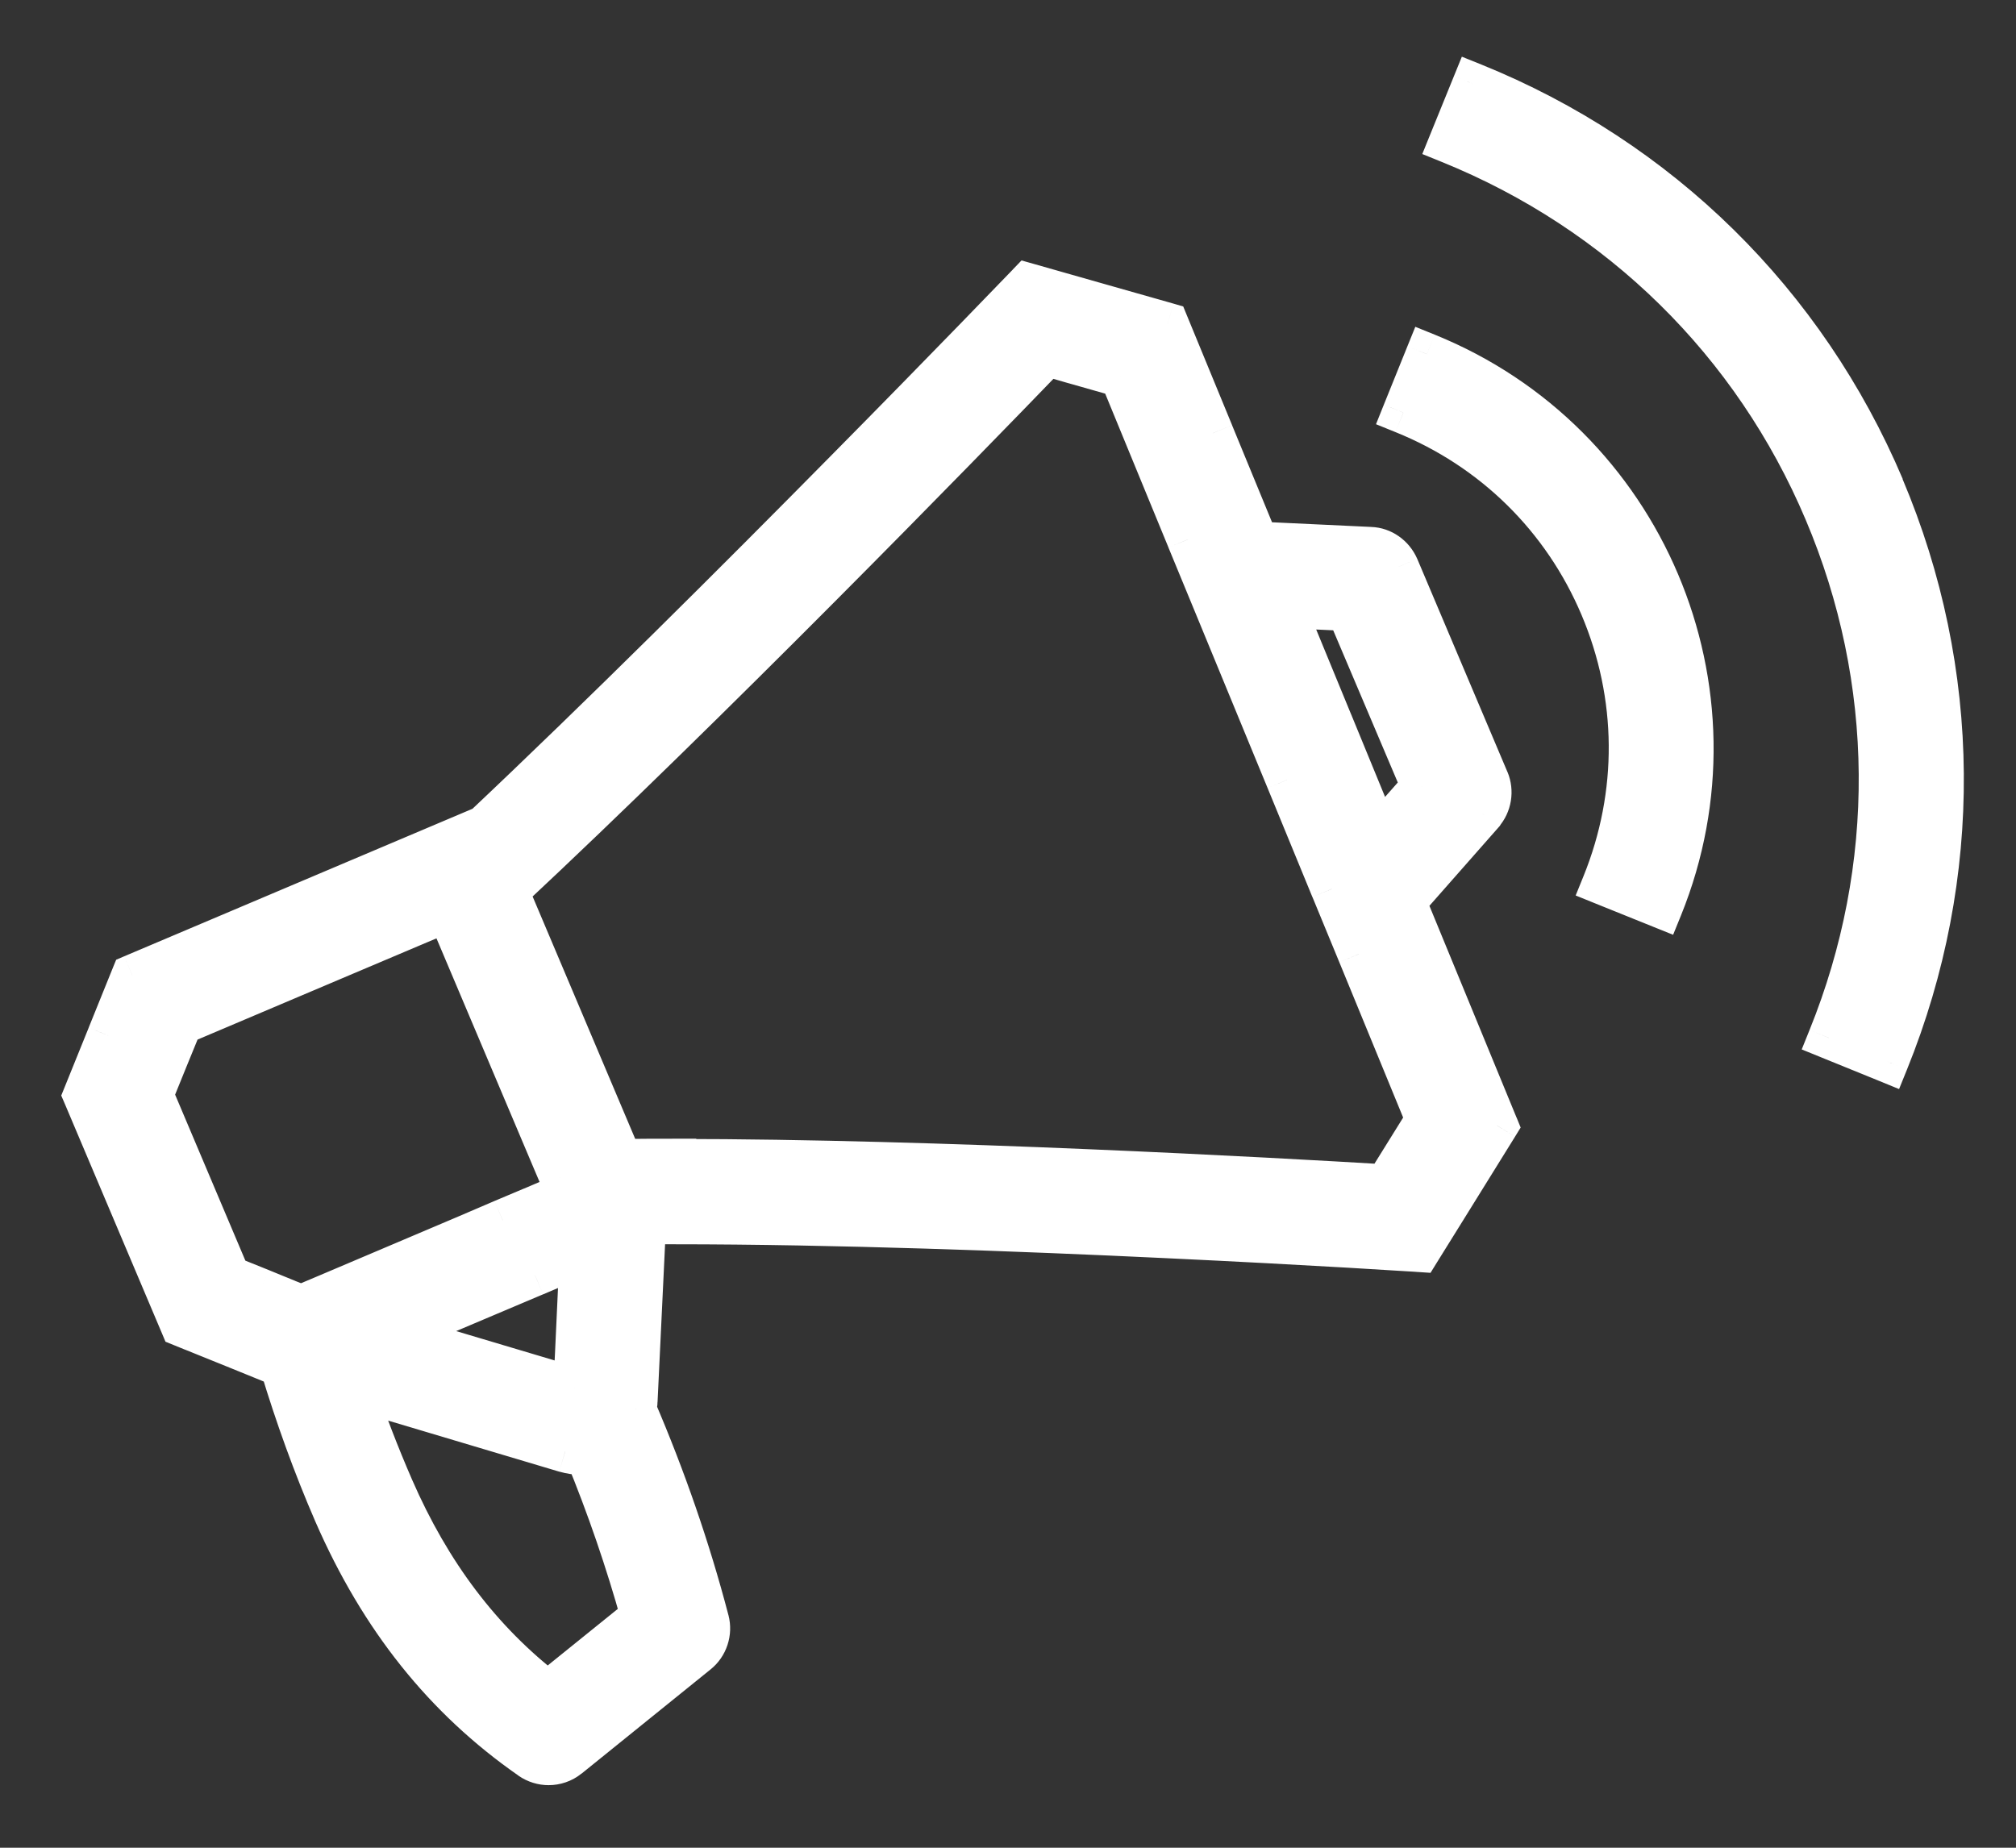 <svg width="24" height="22" viewBox="0 0 24 22" fill="none" xmlns="http://www.w3.org/2000/svg">
<rect x="0" y="0" width="24" height="22" fill="#333333" stroke="none"/>
<path fill-rule="evenodd" clip-rule="evenodd" d="M17.541 1C19.758 1.897 21.488 3.603 22.42 5.8L22.418 5.797C23.347 7.994 23.367 10.426 22.47 12.641L21.774 12.358C22.596 10.329 22.578 8.102 21.726 6.09C20.875 4.079 19.287 2.518 17.258 1.696L17.541 1ZM17.651 9.685C17.746 9.577 17.771 9.422 17.716 9.289L16.641 6.752C16.584 6.619 16.456 6.529 16.313 6.524L14.973 6.461C14.794 6.027 14.616 5.593 14.437 5.159L14.437 5.158L14.437 5.158C14.258 4.724 14.08 4.29 13.901 3.856C13.457 3.729 13.202 3.657 12.902 3.571L12.238 3.382C12.238 3.382 8.588 7.18 5.729 9.875L5.722 9.86L1.576 11.616C1.463 11.894 1.376 12.111 1.288 12.329L1.288 12.329L1.288 12.329C1.2 12.546 1.113 12.764 1 13.042L2.16 15.782L2.295 15.837L2.296 15.837C2.691 15.997 2.97 16.11 3.345 16.263C3.525 16.859 3.735 17.445 3.983 18.017C4.53 19.269 5.291 20.224 6.316 20.937C6.381 20.983 6.456 21.005 6.531 21.005C6.614 21.005 6.699 20.977 6.767 20.922L8.302 19.682C8.417 19.59 8.467 19.437 8.43 19.294C8.207 18.44 7.914 17.596 7.563 16.779L7.565 16.773C7.572 16.743 7.578 16.714 7.578 16.681L7.676 14.627L7.728 14.605L7.711 14.565H8.037C11.819 14.565 16.897 14.895 16.897 14.895L17.206 14.398C17.401 14.085 17.539 13.863 17.824 13.402L17.823 13.401C17.458 12.512 17.092 11.623 16.727 10.737L17.648 9.69L17.651 9.685ZM8.039 13.808H8.039C7.811 13.808 7.601 13.808 7.398 13.813L6.043 10.612C8.445 8.367 11.416 5.316 12.465 4.229L12.786 4.322L13.342 4.48L14.141 6.423L14.299 6.807L14.457 7.19L15.321 9.287L15.855 10.584L16.015 10.973L16.175 11.361L16.985 13.33L16.496 14.114C15.163 14.034 11.148 13.811 8.039 13.811V13.808ZM4.675 17.713C4.507 17.328 4.354 16.932 4.219 16.534L6.729 17.283C6.792 17.3 6.857 17.31 6.919 17.31C6.937 17.31 6.957 17.308 6.974 17.305C7.235 17.939 7.458 18.59 7.641 19.247L6.521 20.151C5.727 19.54 5.121 18.738 4.675 17.713ZM2.731 15.201L1.814 13.034L1.987 12.611L2.16 12.187L4.099 11.366L5.163 10.915L5.329 10.845L5.459 11.153L6.591 13.828L6.671 14.016L6.749 14.201V14.207L6.336 14.382L5.985 14.53L5.775 14.62L5.634 14.68L3.893 15.419L3.585 15.549L3.538 15.529L3.417 15.482L3.29 15.429L3.107 15.354L2.738 15.206L2.731 15.201ZM6.892 15.366L6.857 16.125L6.837 16.529L6.601 16.459L4.692 15.89L6.018 15.329L6.368 15.181L6.716 15.033L6.914 14.95L6.894 15.369L6.892 15.366ZM16.04 7.263L15.289 7.228C15.475 7.681 15.662 8.135 15.849 8.589L15.85 8.591L15.851 8.594C16.038 9.048 16.224 9.502 16.411 9.955L16.932 9.364L16.04 7.263ZM16.987 4.216L16.706 4.913C17.774 5.344 18.61 6.165 19.059 7.225C19.507 8.285 19.517 9.454 19.084 10.524L19.78 10.805C20.827 8.219 19.575 5.264 16.987 4.216Z" fill="white"/>
<path d="M22.42 5.8L22.244 5.976L22.651 5.702L22.42 5.8ZM17.541 1L17.634 0.768L17.403 0.675L17.309 0.906L17.541 1ZM22.418 5.797L22.595 5.62L22.188 5.894L22.418 5.797ZM22.47 12.641L22.376 12.872L22.608 12.967L22.702 12.735L22.47 12.641ZM21.774 12.358L21.542 12.264L21.449 12.495L21.68 12.589L21.774 12.358ZM21.726 6.09L21.496 6.188L21.726 6.09ZM17.258 1.696L17.026 1.602L16.932 1.834L17.164 1.928L17.258 1.696ZM17.716 9.289L17.947 9.193L17.946 9.192L17.716 9.289ZM17.651 9.685L17.463 9.519L17.442 9.544L17.427 9.573L17.651 9.685ZM16.641 6.752L16.872 6.654L16.871 6.652L16.641 6.752ZM16.313 6.524L16.302 6.773L16.304 6.773L16.313 6.524ZM14.973 6.461L14.742 6.556L14.802 6.703L14.961 6.711L14.973 6.461ZM14.437 5.159L14.668 5.064L14.668 5.064L14.437 5.159ZM14.437 5.158L14.206 5.253L14.206 5.254L14.437 5.158ZM13.901 3.856L14.132 3.761L14.086 3.649L13.97 3.615L13.901 3.856ZM12.902 3.571L12.834 3.812L12.834 3.812L12.902 3.571ZM12.238 3.382L12.306 3.142L12.161 3.101L12.057 3.209L12.238 3.382ZM5.729 9.875L5.506 9.987L5.656 10.288L5.901 10.057L5.729 9.875ZM5.722 9.86L5.946 9.748L5.841 9.539L5.624 9.63L5.722 9.86ZM1.576 11.616L1.479 11.386L1.383 11.427L1.344 11.522L1.576 11.616ZM1.288 12.329L1.52 12.422L1.52 12.422L1.288 12.329ZM1.288 12.329L1.52 12.423L1.52 12.423L1.288 12.329ZM1.288 12.329L1.056 12.235L1.056 12.236L1.288 12.329ZM1 13.042L0.768 12.948L0.729 13.044L0.77 13.139L1 13.042ZM2.16 15.782L1.93 15.88L1.97 15.975L2.066 16.014L2.16 15.782ZM2.295 15.837L2.389 15.605L2.389 15.605L2.295 15.837ZM2.296 15.837L2.202 16.069L2.202 16.069L2.296 15.837ZM3.345 16.263L3.584 16.191L3.55 16.077L3.439 16.032L3.345 16.263ZM3.983 18.017L3.754 18.116L3.754 18.116L3.983 18.017ZM6.316 20.937L6.173 21.142L6.173 21.143L6.316 20.937ZM6.767 20.922L6.609 20.728L6.609 20.729L6.767 20.922ZM8.302 19.682L8.145 19.488L8.145 19.488L8.302 19.682ZM8.43 19.294L8.188 19.357L8.188 19.358L8.43 19.294ZM7.563 16.779L7.32 16.723L7.301 16.802L7.333 16.878L7.563 16.779ZM7.565 16.773L7.321 16.716L7.321 16.717L7.565 16.773ZM7.578 16.681L7.328 16.669V16.681H7.578ZM7.676 14.627L7.577 14.398L7.434 14.459L7.426 14.615L7.676 14.627ZM7.728 14.605L7.827 14.835L8.058 14.735L7.957 14.505L7.728 14.605ZM7.711 14.565V14.315H7.329L7.482 14.665L7.711 14.565ZM16.897 14.895L16.881 15.145L17.03 15.155L17.109 15.027L16.897 14.895ZM17.206 14.398L16.994 14.266L16.994 14.266L17.206 14.398ZM17.824 13.402L18.036 13.534L18.103 13.425L18.055 13.307L17.824 13.402ZM17.823 13.401L18.054 13.306L17.823 13.401ZM16.727 10.737L16.539 10.572L16.436 10.689L16.495 10.832L16.727 10.737ZM17.648 9.69L17.836 9.855L17.857 9.831L17.872 9.802L17.648 9.69ZM8.039 13.808H8.289V13.558H8.039V13.808ZM7.398 13.813L7.168 13.911L7.234 14.067L7.404 14.063L7.398 13.813ZM6.043 10.612L5.872 10.429L5.744 10.548L5.812 10.709L6.043 10.612ZM12.465 4.229L12.535 3.989L12.39 3.947L12.286 4.055L12.465 4.229ZM12.786 4.322L12.717 4.562L12.718 4.562L12.786 4.322ZM13.342 4.48L13.573 4.384L13.527 4.272L13.41 4.239L13.342 4.48ZM14.141 6.423L13.91 6.518L13.91 6.519L14.141 6.423ZM14.299 6.807L14.068 6.902V6.902L14.299 6.807ZM14.457 7.19L14.226 7.285L14.226 7.285L14.457 7.19ZM15.321 9.287L15.552 9.192L15.552 9.191L15.321 9.287ZM15.855 10.584L15.623 10.679L15.624 10.68L15.855 10.584ZM16.015 10.973L15.784 11.068H15.784L16.015 10.973ZM16.175 11.361L16.407 11.266L16.406 11.265L16.175 11.361ZM16.985 13.33L17.197 13.462L17.264 13.353L17.216 13.235L16.985 13.33ZM16.496 14.114L16.481 14.363L16.63 14.372L16.708 14.246L16.496 14.114ZM8.039 13.811H7.789V14.061H8.039V13.811ZM4.219 16.534L4.29 16.294L3.827 16.156L3.982 16.614L4.219 16.534ZM4.675 17.713L4.446 17.813L4.446 17.813L4.675 17.713ZM6.729 17.283L6.657 17.522L6.662 17.523L6.729 17.283ZM6.974 17.305L7.206 17.21L7.132 17.03L6.939 17.058L6.974 17.305ZM7.641 19.247L7.798 19.441L7.926 19.338L7.882 19.18L7.641 19.247ZM6.521 20.151L6.369 20.349L6.525 20.469L6.678 20.345L6.521 20.151ZM1.814 13.034L1.583 12.94L1.543 13.036L1.584 13.132L1.814 13.034ZM2.731 15.201L2.501 15.298L2.53 15.367L2.592 15.409L2.731 15.201ZM1.987 12.611L1.756 12.516H1.756L1.987 12.611ZM2.16 12.187L2.062 11.957L1.967 11.998L1.928 12.093L2.16 12.187ZM4.099 11.366L4.001 11.136L4.001 11.136L4.099 11.366ZM5.163 10.915L5.261 11.145L5.261 11.145L5.163 10.915ZM5.329 10.845L5.559 10.747L5.461 10.517L5.231 10.615L5.329 10.845ZM5.459 11.153L5.229 11.25L5.229 11.25L5.459 11.153ZM6.591 13.828L6.361 13.926L6.361 13.926L6.591 13.828ZM6.671 14.016L6.902 13.919L6.901 13.918L6.671 14.016ZM6.749 14.201H6.999V14.151L6.98 14.105L6.749 14.201ZM6.749 14.207L6.847 14.437L6.999 14.372V14.207H6.749ZM6.336 14.382L6.433 14.612L6.433 14.612L6.336 14.382ZM5.985 14.53L5.888 14.299L5.886 14.3L5.985 14.53ZM5.775 14.62L5.873 14.85L5.873 14.85L5.775 14.62ZM5.634 14.68L5.732 14.91L5.733 14.91L5.634 14.68ZM3.893 15.419L3.991 15.649L3.991 15.649L3.893 15.419ZM3.585 15.549L3.488 15.78L3.585 15.82L3.683 15.779L3.585 15.549ZM3.538 15.529L3.635 15.299L3.63 15.297L3.538 15.529ZM3.417 15.482L3.322 15.713L3.325 15.714L3.417 15.482ZM3.29 15.429L3.385 15.198L3.385 15.198L3.29 15.429ZM3.107 15.354L3.202 15.123L3.2 15.122L3.107 15.354ZM2.738 15.206L2.6 15.414L2.621 15.428L2.645 15.438L2.738 15.206ZM6.857 16.125L7.106 16.138L7.106 16.137L6.857 16.125ZM6.892 15.366L7.069 15.19L6.668 14.789L6.642 15.355L6.892 15.366ZM6.837 16.529L6.765 16.768L7.071 16.859L7.086 16.541L6.837 16.529ZM6.601 16.459L6.53 16.698L6.53 16.698L6.601 16.459ZM4.692 15.89L4.595 15.66L3.954 15.931L4.621 16.129L4.692 15.89ZM6.018 15.329L5.92 15.098L5.92 15.098L6.018 15.329ZM6.368 15.181L6.465 15.411L6.466 15.411L6.368 15.181ZM6.716 15.033L6.62 14.802L6.619 14.803L6.716 15.033ZM6.914 14.95L7.164 14.962L7.183 14.567L6.818 14.72L6.914 14.95ZM6.894 15.369L6.717 15.546L7.117 15.945L7.144 15.381L6.894 15.369ZM15.289 7.228L15.3 6.978L14.908 6.96L15.057 7.323L15.289 7.228ZM16.04 7.263L16.27 7.165L16.209 7.02L16.052 7.013L16.04 7.263ZM15.849 8.589L16.08 8.494L16.08 8.494L15.849 8.589ZM15.85 8.591L15.618 8.687L15.618 8.687L15.85 8.591ZM15.851 8.594L16.082 8.498L16.082 8.498L15.851 8.594ZM16.411 9.955L16.18 10.05L16.332 10.423L16.598 10.121L16.411 9.955ZM16.932 9.364L17.119 9.53L17.224 9.412L17.162 9.267L16.932 9.364ZM16.706 4.913L16.474 4.819L16.381 5.051L16.613 5.145L16.706 4.913ZM16.987 4.216L17.081 3.985L16.849 3.891L16.755 4.123L16.987 4.216ZM19.059 7.225L18.828 7.322L19.059 7.225ZM19.084 10.524L18.852 10.43L18.758 10.662L18.99 10.756L19.084 10.524ZM19.78 10.805L19.687 11.037L19.918 11.13L20.012 10.899L19.78 10.805ZM22.651 5.702C21.693 3.444 19.913 1.69 17.634 0.768L17.447 1.232C19.602 2.104 21.284 3.761 22.19 5.897L22.651 5.702ZM22.241 5.974L22.244 5.976L22.597 5.623L22.595 5.62L22.241 5.974ZM22.702 12.735C23.624 10.459 23.603 7.958 22.648 5.7L22.188 5.894C23.091 8.03 23.111 10.394 22.239 12.547L22.702 12.735ZM21.68 12.589L22.376 12.872L22.565 12.409L21.868 12.126L21.68 12.589ZM21.496 6.188C22.322 8.138 22.339 10.296 21.542 12.264L22.006 12.451C22.852 10.361 22.834 8.065 21.957 5.993L21.496 6.188ZM17.164 1.928C19.131 2.725 20.671 4.237 21.496 6.188L21.957 5.993C21.079 3.92 19.442 2.311 17.351 1.465L17.164 1.928ZM17.309 0.906L17.026 1.602L17.489 1.791L17.772 1.094L17.309 0.906ZM17.485 9.385C17.504 9.431 17.495 9.484 17.463 9.519L17.838 9.85C17.997 9.67 18.038 9.413 17.947 9.193L17.485 9.385ZM16.411 6.849L17.486 9.387L17.946 9.192L16.872 6.654L16.411 6.849ZM16.304 6.773C16.346 6.775 16.391 6.803 16.412 6.851L16.871 6.652C16.776 6.435 16.565 6.282 16.322 6.274L16.304 6.773ZM14.961 6.711L16.302 6.773L16.325 6.274L14.985 6.211L14.961 6.711ZM14.206 5.254C14.384 5.688 14.563 6.122 14.742 6.556L15.204 6.366C15.025 5.931 14.847 5.498 14.668 5.064L14.206 5.254ZM14.206 5.254L14.206 5.255L14.668 5.064L14.668 5.063L14.206 5.254ZM14.206 5.254L14.206 5.254L14.668 5.063L14.668 5.063L14.206 5.254ZM13.67 3.951C13.849 4.385 14.027 4.819 14.206 5.253L14.668 5.063C14.489 4.629 14.311 4.195 14.132 3.761L13.67 3.951ZM12.834 3.812C13.134 3.897 13.388 3.969 13.832 4.096L13.97 3.615C13.525 3.488 13.27 3.416 12.97 3.331L12.834 3.812ZM12.169 3.623L12.834 3.812L12.97 3.331L12.306 3.142L12.169 3.623ZM5.901 10.057C7.333 8.706 8.963 7.081 10.233 5.794C10.869 5.15 11.415 4.591 11.802 4.192C11.995 3.993 12.149 3.834 12.255 3.724C12.308 3.67 12.348 3.628 12.376 3.599C12.39 3.585 12.4 3.574 12.407 3.567C12.411 3.563 12.413 3.56 12.415 3.558C12.416 3.557 12.417 3.557 12.417 3.556C12.417 3.556 12.417 3.556 12.418 3.556C12.418 3.556 12.418 3.556 12.418 3.556C12.418 3.556 12.418 3.556 12.238 3.382C12.057 3.209 12.057 3.209 12.057 3.209C12.057 3.209 12.057 3.209 12.057 3.209C12.057 3.209 12.057 3.21 12.057 3.21C12.056 3.21 12.056 3.211 12.055 3.212C12.053 3.214 12.05 3.216 12.047 3.22C12.04 3.227 12.029 3.238 12.016 3.252C11.988 3.281 11.948 3.323 11.895 3.377C11.79 3.486 11.636 3.645 11.443 3.844C11.057 4.241 10.512 4.8 9.877 5.442C8.608 6.728 6.984 8.349 5.558 9.693L5.901 10.057ZM5.498 9.972L5.506 9.987L5.953 9.764L5.946 9.748L5.498 9.972ZM1.674 11.847L5.819 10.091L5.624 9.63L1.479 11.386L1.674 11.847ZM1.52 12.422C1.608 12.205 1.695 11.988 1.808 11.71L1.344 11.522C1.232 11.8 1.144 12.018 1.056 12.235L1.52 12.422ZM1.52 12.423L1.52 12.422L1.056 12.235L1.056 12.235L1.52 12.423ZM1.52 12.423L1.52 12.423L1.056 12.235L1.056 12.235L1.52 12.423ZM1.232 13.136C1.344 12.857 1.432 12.64 1.52 12.423L1.056 12.236C0.968 12.453 0.881 12.67 0.768 12.948L1.232 13.136ZM2.39 15.685L1.23 12.944L0.77 13.139L1.93 15.88L2.39 15.685ZM2.389 15.605L2.254 15.55L2.066 16.014L2.201 16.069L2.389 15.605ZM2.39 15.605L2.389 15.605L2.201 16.068L2.202 16.069L2.39 15.605ZM3.439 16.032C3.064 15.878 2.785 15.765 2.389 15.605L2.202 16.069C2.598 16.229 2.876 16.341 3.25 16.494L3.439 16.032ZM4.213 17.917C3.969 17.356 3.762 16.779 3.584 16.191L3.105 16.335C3.288 16.94 3.502 17.535 3.754 18.116L4.213 17.917ZM6.459 20.732C5.476 20.047 4.742 19.131 4.213 17.917L3.754 18.116C4.317 19.407 5.107 20.4 6.173 21.142L6.459 20.732ZM6.531 20.755C6.506 20.755 6.481 20.748 6.458 20.732L6.173 21.143C6.281 21.217 6.406 21.255 6.531 21.255V20.755ZM6.609 20.729C6.588 20.745 6.56 20.755 6.531 20.755V21.255C6.667 21.255 6.809 21.21 6.924 21.116L6.609 20.729ZM8.145 19.488L6.609 20.728L6.924 21.117L8.459 19.877L8.145 19.488ZM8.188 19.358C8.201 19.405 8.184 19.457 8.145 19.488L8.459 19.877C8.651 19.723 8.734 19.468 8.672 19.23L8.188 19.358ZM7.333 16.878C7.679 17.683 7.968 18.516 8.188 19.357L8.672 19.231C8.445 18.364 8.148 17.508 7.793 16.68L7.333 16.878ZM7.321 16.717L7.32 16.723L7.807 16.835L7.808 16.829L7.321 16.717ZM7.328 16.681C7.328 16.681 7.328 16.682 7.327 16.687C7.326 16.693 7.325 16.7 7.321 16.716L7.808 16.829C7.814 16.802 7.828 16.747 7.828 16.681H7.328ZM7.426 14.615L7.328 16.669L7.828 16.693L7.926 14.639L7.426 14.615ZM7.63 14.375L7.577 14.398L7.774 14.857L7.827 14.835L7.63 14.375ZM7.482 14.665L7.499 14.705L7.957 14.505L7.94 14.464L7.482 14.665ZM8.037 14.315H7.711V14.815H8.037V14.315ZM16.897 14.895C16.913 14.646 16.913 14.646 16.913 14.646C16.913 14.646 16.913 14.646 16.913 14.646C16.913 14.646 16.912 14.646 16.912 14.646C16.911 14.646 16.91 14.646 16.909 14.646C16.907 14.646 16.903 14.645 16.898 14.645C16.888 14.644 16.874 14.643 16.855 14.642C16.817 14.64 16.76 14.636 16.687 14.632C16.54 14.623 16.327 14.61 16.059 14.594C15.523 14.563 14.769 14.522 13.897 14.48C12.153 14.398 9.934 14.315 8.037 14.315V14.815C9.922 14.815 12.132 14.897 13.873 14.98C14.743 15.021 15.495 15.062 16.03 15.093C16.297 15.109 16.51 15.122 16.656 15.131C16.729 15.135 16.785 15.139 16.823 15.141C16.842 15.142 16.856 15.143 16.866 15.144C16.871 15.144 16.875 15.144 16.877 15.145C16.878 15.145 16.879 15.145 16.88 15.145C16.88 15.145 16.88 15.145 16.88 15.145C16.88 15.145 16.881 15.145 16.881 15.145C16.881 15.145 16.881 15.145 16.897 14.895ZM16.994 14.266L16.684 14.763L17.109 15.027L17.418 14.53L16.994 14.266ZM17.611 13.271C17.326 13.731 17.188 13.953 16.994 14.266L17.418 14.53C17.613 14.217 17.751 13.995 18.036 13.534L17.611 13.271ZM17.592 13.496L17.592 13.498L18.055 13.307L18.054 13.306L17.592 13.496ZM16.495 10.832C16.861 11.719 17.226 12.607 17.592 13.496L18.054 13.306C17.689 12.417 17.323 11.528 16.958 10.642L16.495 10.832ZM17.461 9.525L16.539 10.572L16.914 10.902L17.836 9.855L17.461 9.525ZM17.427 9.573L17.425 9.578L17.872 9.802L17.874 9.797L17.427 9.573ZM8.039 14.058H8.039V13.558H8.039V14.058ZM7.404 14.063C7.603 14.058 7.81 14.058 8.039 14.058V13.558C7.812 13.558 7.598 13.558 7.392 13.563L7.404 14.063ZM5.812 10.709L7.168 13.911L7.628 13.716L6.273 10.514L5.812 10.709ZM12.286 4.055C11.236 5.142 8.269 8.189 5.872 10.429L6.213 10.794C8.621 8.545 11.596 5.49 12.645 4.403L12.286 4.055ZM12.855 4.082L12.535 3.989L12.396 4.469L12.717 4.562L12.855 4.082ZM13.41 4.239L12.854 4.081L12.718 4.562L13.274 4.72L13.41 4.239ZM14.373 6.328L13.573 4.384L13.111 4.575L13.91 6.518L14.373 6.328ZM14.53 6.711L14.373 6.328L13.91 6.519L14.068 6.902L14.53 6.711ZM14.688 7.095L14.53 6.711L14.068 6.902L14.226 7.285L14.688 7.095ZM15.552 9.191L14.688 7.095L14.226 7.285L15.09 9.382L15.552 9.191ZM16.086 10.489L15.552 9.192L15.09 9.382L15.623 10.679L16.086 10.489ZM16.246 10.877L16.086 10.489L15.624 10.68L15.784 11.068L16.246 10.877ZM16.406 11.265L16.246 10.877L15.784 11.068L15.944 11.456L16.406 11.265ZM17.216 13.235L16.407 11.266L15.944 11.456L16.753 13.425L17.216 13.235ZM16.708 14.246L17.197 13.462L16.772 13.197L16.284 13.982L16.708 14.246ZM8.039 14.061C11.14 14.061 15.149 14.283 16.481 14.363L16.511 13.864C15.178 13.784 11.156 13.561 8.039 13.561V14.061ZM7.789 13.808V13.811H8.289V13.808H7.789ZM3.982 16.614C4.12 17.019 4.275 17.421 4.446 17.813L4.904 17.614C4.739 17.234 4.589 16.845 4.456 16.453L3.982 16.614ZM6.8 17.043L4.29 16.294L4.147 16.773L6.657 17.522L6.8 17.043ZM6.919 17.06C6.883 17.06 6.84 17.054 6.796 17.042L6.662 17.523C6.743 17.546 6.831 17.56 6.919 17.56V17.06ZM6.939 17.058C6.932 17.059 6.926 17.059 6.922 17.06C6.917 17.06 6.917 17.06 6.919 17.06V17.56C6.956 17.56 6.992 17.555 7.01 17.553L6.939 17.058ZM7.882 19.18C7.696 18.514 7.47 17.853 7.206 17.21L6.743 17.4C7 18.025 7.22 18.667 7.4 19.314L7.882 19.18ZM6.678 20.345L7.798 19.441L7.484 19.052L6.364 19.956L6.678 20.345ZM4.446 17.813C4.906 18.872 5.537 19.709 6.369 20.349L6.674 19.953C5.917 19.37 5.335 18.604 4.904 17.614L4.446 17.813ZM1.584 13.132L2.501 15.298L2.961 15.104L2.044 12.937L1.584 13.132ZM1.756 12.516L1.583 12.94L2.046 13.129L2.218 12.705L1.756 12.516ZM1.928 12.093L1.756 12.516L2.218 12.705L2.391 12.282L1.928 12.093ZM4.001 11.136L2.062 11.957L2.257 12.418L4.196 11.596L4.001 11.136ZM5.066 10.685L4.001 11.136L4.196 11.596L5.261 11.145L5.066 10.685ZM5.231 10.615L5.066 10.685L5.261 11.145L5.426 11.075L5.231 10.615ZM5.689 11.056L5.559 10.747L5.098 10.942L5.229 11.25L5.689 11.056ZM6.821 13.731L5.689 11.055L5.229 11.25L6.361 13.926L6.821 13.731ZM6.901 13.918L6.821 13.73L6.361 13.926L6.441 14.114L6.901 13.918ZM6.98 14.105L6.902 13.919L6.441 14.113L6.518 14.298L6.98 14.105ZM6.999 14.207V14.201H6.499V14.207H6.999ZM6.433 14.612L6.847 14.437L6.651 13.976L6.238 14.152L6.433 14.612ZM6.082 14.76L6.433 14.612L6.239 14.151L5.888 14.299L6.082 14.76ZM5.873 14.85L6.083 14.759L5.886 14.3L5.676 14.39L5.873 14.85ZM5.733 14.91L5.873 14.85L5.676 14.39L5.536 14.45L5.733 14.91ZM3.991 15.649L5.732 14.91L5.537 14.45L3.796 15.189L3.991 15.649ZM3.683 15.779L3.991 15.649L3.796 15.189L3.488 15.319L3.683 15.779ZM3.441 15.759L3.488 15.78L3.682 15.319L3.635 15.299L3.441 15.759ZM3.325 15.714L3.446 15.762L3.63 15.297L3.509 15.249L3.325 15.714ZM3.194 15.66L3.322 15.713L3.513 15.25L3.385 15.198L3.194 15.66ZM3.012 15.585L3.195 15.66L3.385 15.198L3.202 15.123L3.012 15.585ZM2.645 15.438L3.014 15.586L3.2 15.122L2.832 14.974L2.645 15.438ZM2.592 15.409L2.6 15.414L2.877 14.998L2.87 14.993L2.592 15.409ZM7.106 16.137L7.142 15.378L6.642 15.355L6.607 16.114L7.106 16.137ZM7.086 16.541L7.106 16.138L6.607 16.113L6.587 16.516L7.086 16.541ZM6.53 16.698L6.765 16.768L6.908 16.289L6.673 16.219L6.53 16.698ZM4.621 16.129L6.53 16.698L6.673 16.219L4.764 15.65L4.621 16.129ZM5.92 15.098L4.595 15.66L4.79 16.12L6.115 15.559L5.92 15.098ZM6.271 14.95L5.92 15.098L6.115 15.559L6.465 15.411L6.271 14.95ZM6.619 14.803L6.271 14.951L6.466 15.411L6.814 15.263L6.619 14.803ZM6.818 14.72L6.62 14.802L6.813 15.264L7.011 15.181L6.818 14.72ZM7.144 15.381L7.164 14.962L6.665 14.938L6.645 15.357L7.144 15.381ZM6.715 15.543L6.717 15.546L7.071 15.192L7.069 15.19L6.715 15.543ZM15.277 7.477L16.029 7.512L16.052 7.013L15.3 6.978L15.277 7.477ZM16.08 8.494C15.893 8.04 15.706 7.586 15.52 7.133L15.057 7.323C15.244 7.777 15.431 8.23 15.617 8.684L16.08 8.494ZM16.081 8.496L16.08 8.494L15.617 8.684L15.618 8.687L16.081 8.496ZM16.082 8.498L16.081 8.496L15.618 8.687L15.619 8.689L16.082 8.498ZM16.642 9.861C16.456 9.406 16.269 8.952 16.082 8.498L15.619 8.689C15.806 9.143 15.993 9.597 16.18 10.05L16.642 9.861ZM16.744 9.199L16.223 9.79L16.598 10.121L17.119 9.53L16.744 9.199ZM15.81 7.36L16.702 9.462L17.162 9.267L16.27 7.165L15.81 7.36ZM16.938 5.006L17.219 4.31L16.755 4.123L16.474 4.819L16.938 5.006ZM19.289 7.128C18.814 6.007 17.929 5.137 16.8 4.681L16.613 5.145C17.619 5.551 18.406 6.324 18.828 7.322L19.289 7.128ZM19.315 10.618C19.774 9.487 19.763 8.248 19.289 7.128L18.828 7.322C19.251 8.321 19.26 9.422 18.852 10.43L19.315 10.618ZM19.873 10.573L19.177 10.292L18.99 10.756L19.687 11.037L19.873 10.573ZM16.893 4.448C19.353 5.444 20.544 8.254 19.548 10.711L20.012 10.899C21.111 8.185 19.796 5.084 17.081 3.985L16.893 4.448Z" fill="white"/>
</svg>
